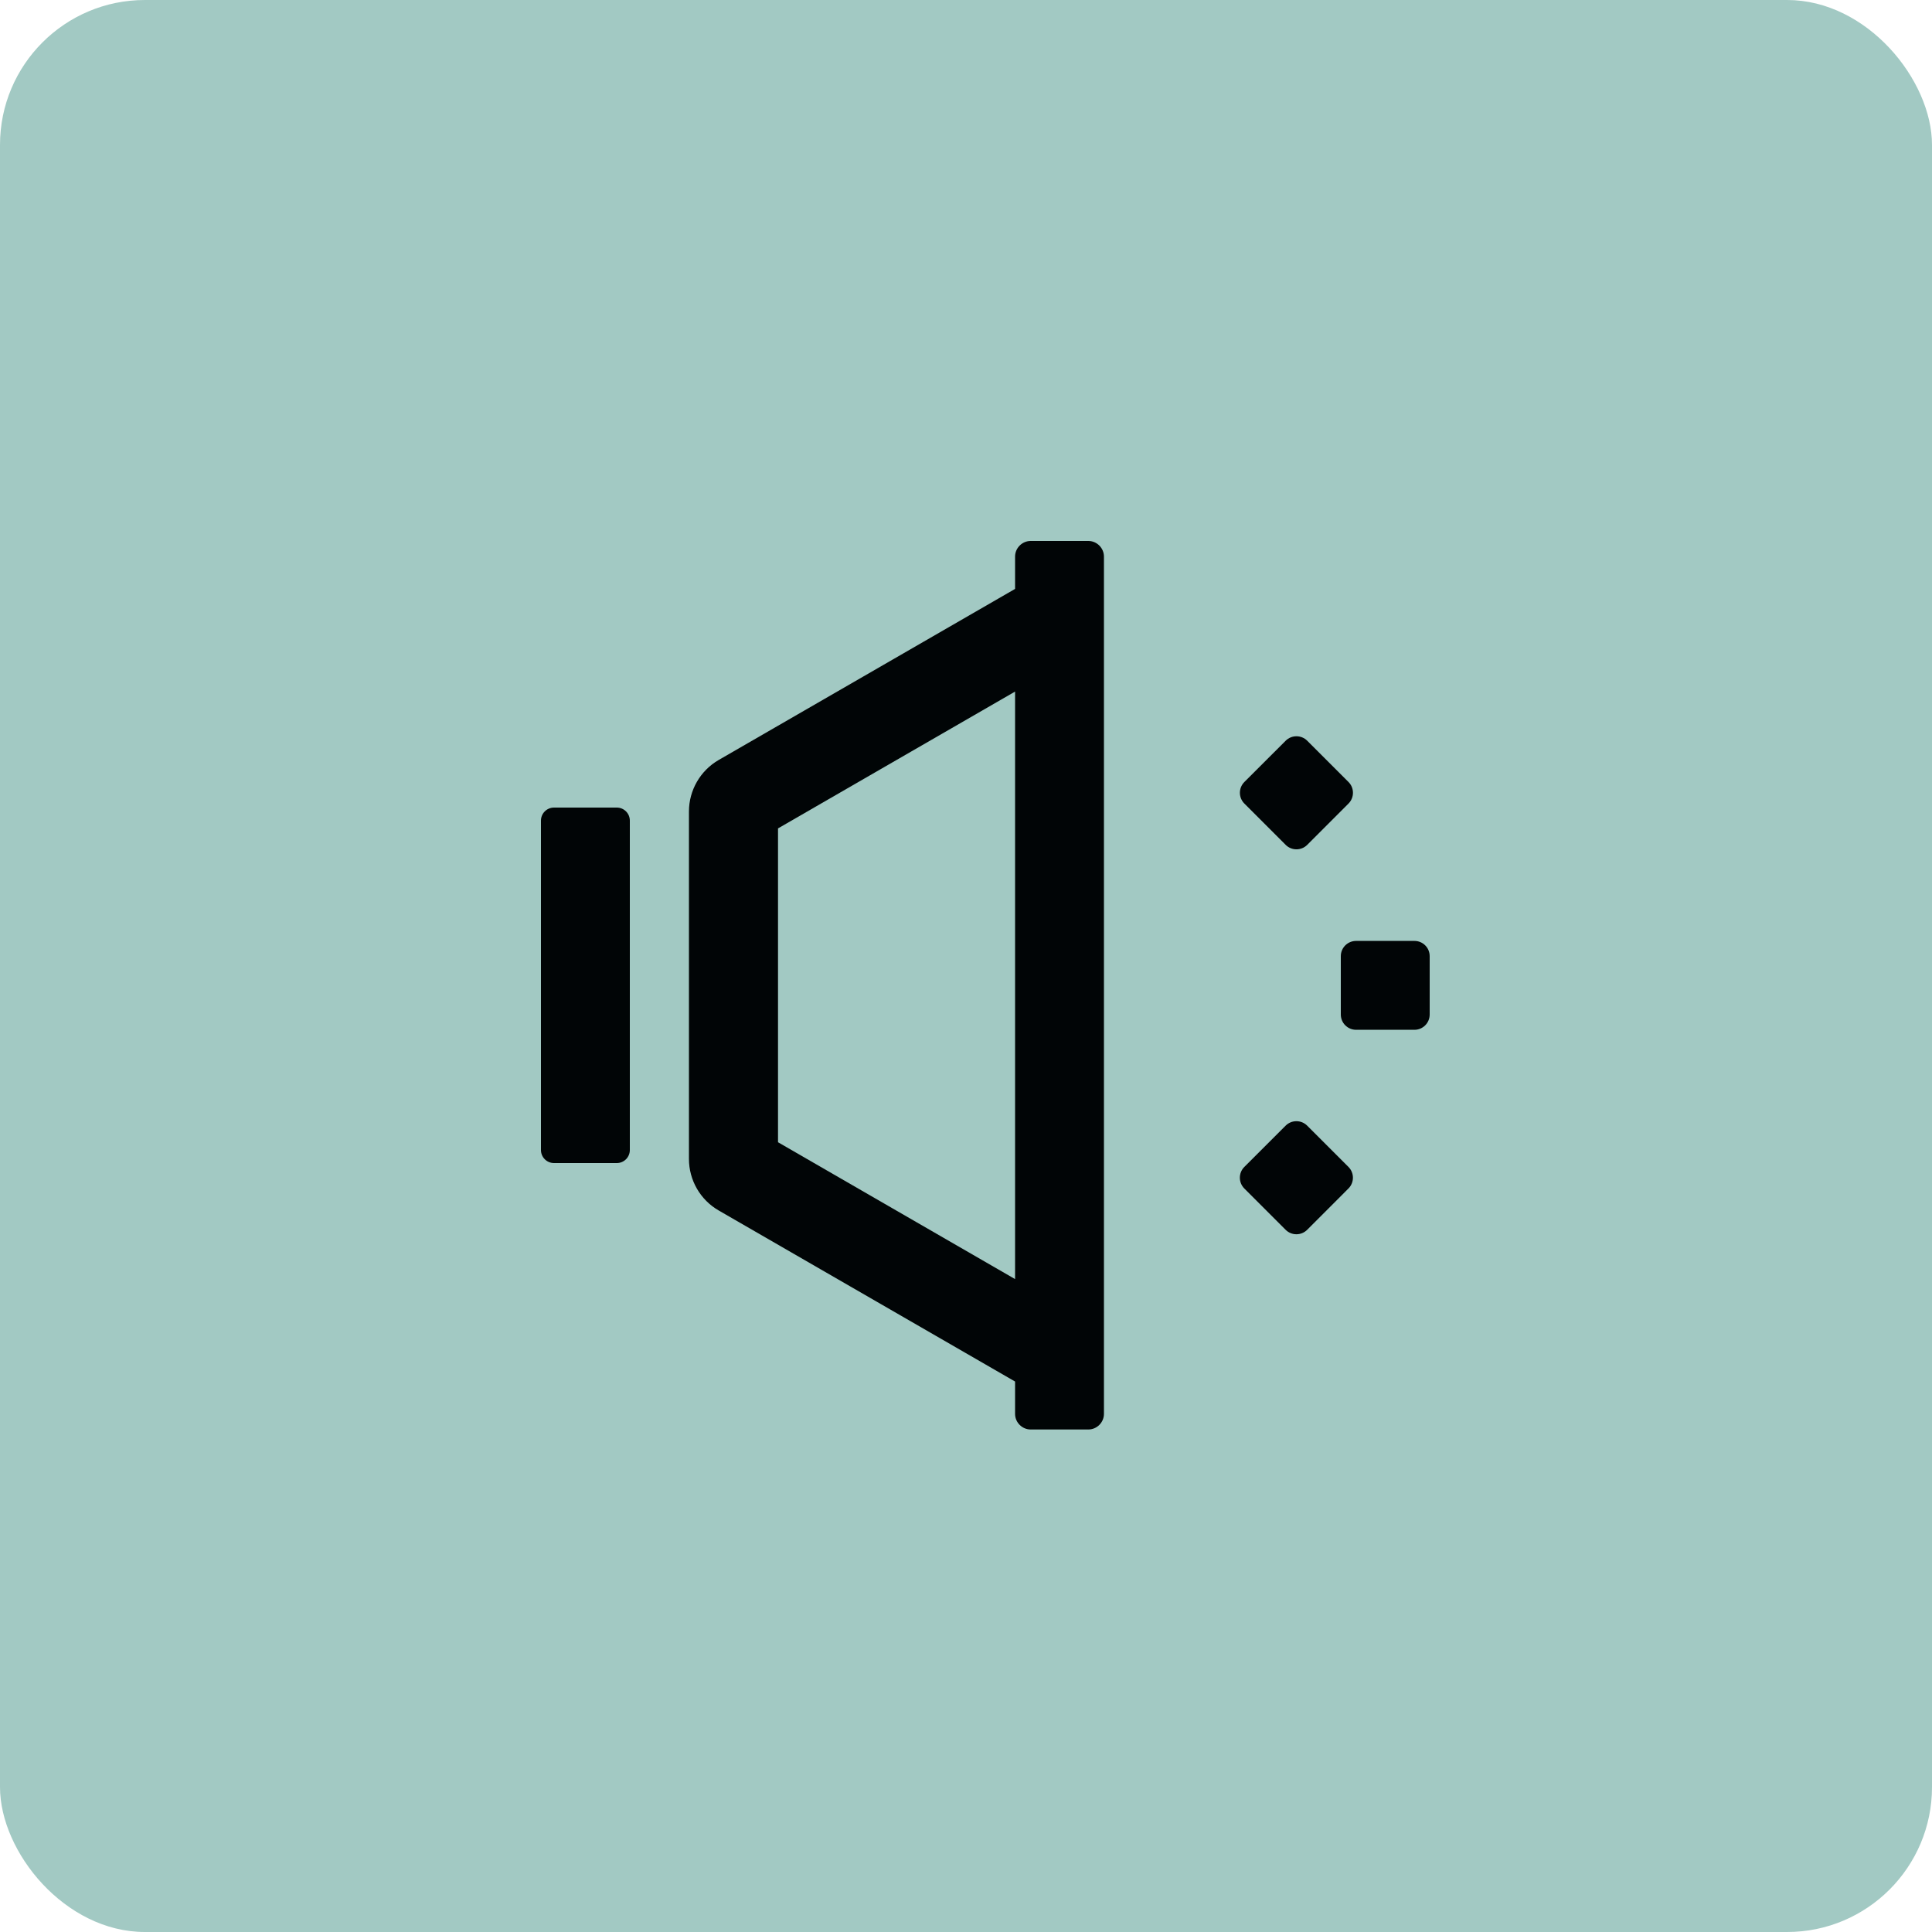 <svg width="50" height="50" viewBox="0 0 50 50" fill="none" xmlns="http://www.w3.org/2000/svg">
<rect width="50" height="50" rx="3.75" fill="#A2C9C3"/>
<path d="M15.963 20.9H14.337C14.151 20.9 14 21.051 14 21.237V29.763C14 29.949 14.151 30.1 14.337 30.1H15.963C16.149 30.1 16.3 29.949 16.3 29.763V21.237C16.3 21.051 16.149 20.9 15.963 20.9Z" fill="#010506"/>
<path d="M28.57 36.596V14.404C28.57 14.183 28.387 14 28.166 14H26.674C26.453 14 26.27 14.183 26.27 14.404V15.241L18.6 19.668C18.124 19.942 17.83 20.453 17.83 21.001V29.994C17.83 30.543 18.124 31.053 18.6 31.327L26.27 35.754V36.591C26.27 36.813 26.453 36.995 26.674 36.995H28.166C28.387 36.995 28.57 36.813 28.57 36.591V36.596ZM20.135 29.561V21.439L26.27 17.898V33.103L20.135 29.561Z" fill="#010506"/>
<path d="M33.273 19.17L32.204 20.238C32.05 20.392 32.05 20.642 32.204 20.796L33.273 21.865C33.427 22.019 33.677 22.019 33.831 21.865L34.899 20.796C35.053 20.642 35.053 20.392 34.899 20.238L33.831 19.17C33.677 19.016 33.427 19.016 33.273 19.17Z" fill="#010506"/>
<path d="M34.898 30.2L33.83 29.132C33.676 28.978 33.426 28.978 33.272 29.132L32.203 30.2C32.049 30.354 32.049 30.604 32.203 30.758L33.272 31.827C33.426 31.981 33.676 31.981 33.83 31.827L34.898 30.758C35.052 30.604 35.052 30.354 34.898 30.2Z" fill="#010506"/>
<path d="M36.606 24.351H35.095C34.877 24.351 34.7 24.527 34.7 24.745V26.256C34.7 26.474 34.877 26.651 35.095 26.651H36.606C36.824 26.651 37 26.474 37 26.256V24.745C37 24.527 36.824 24.351 36.606 24.351Z" fill="#010506"/>
</svg>
